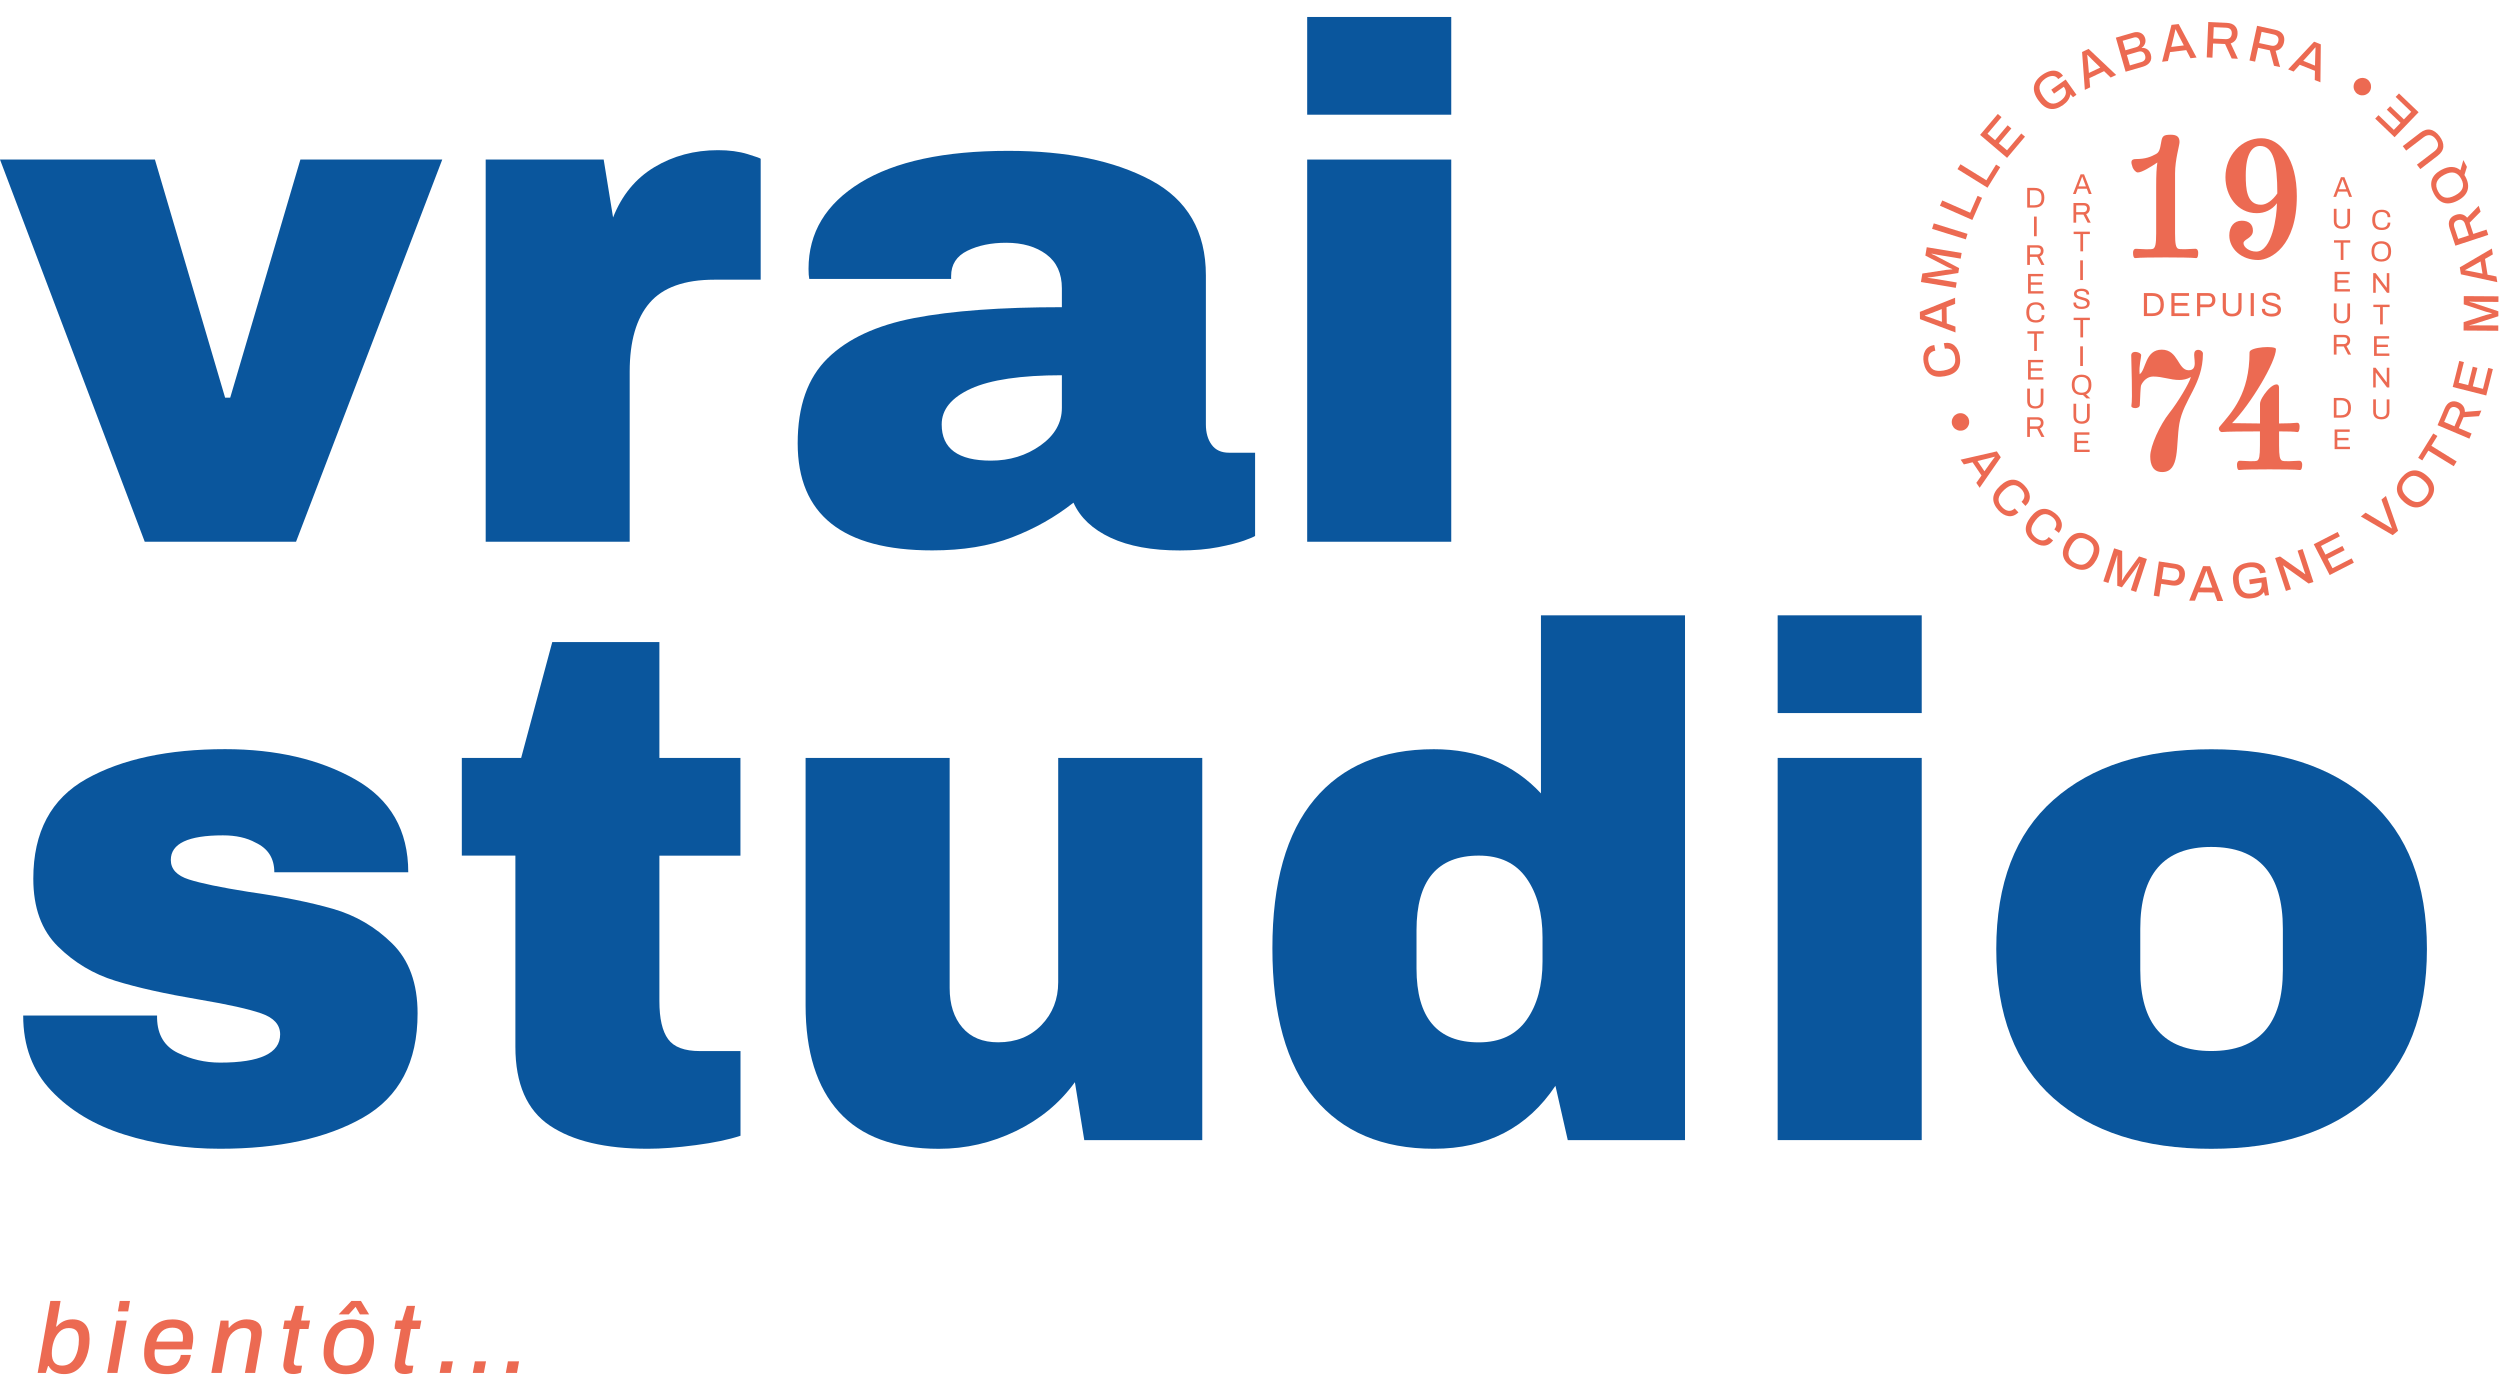 <?xml version="1.0" encoding="utf-8"?>
<!-- Generator: Adobe Illustrator 25.0.0, SVG Export Plug-In . SVG Version: 6.00 Build 0)  -->
<svg version="1.1" id="Calque_1" xmlns="http://www.w3.org/2000/svg" xmlns:xlink="http://www.w3.org/1999/xlink" x="0px" y="0px"
	 viewBox="0 0 442 246.31" style="enable-background:new 0 0 442 246.31;" xml:space="preserve">
<style type="text/css">
	.st0{fill:#0A569D;}
	.st1{fill:#EC6A52;}
</style>
<g>
	<g>
		<path class="st0" d="M25.59,95.78L0,28.21h27.39l12.41,42.1h0.9l12.41-42.1h25.08L52.34,95.78H25.59z"/>
		<path class="st0" d="M132.19,27.25c1.54,0.47,2.3,0.75,2.3,0.83v21.37h-8.19c-5.29,0-9.11,1.37-11.45,4.1
			c-2.35,2.73-3.52,6.78-3.52,12.16v30.07H85.87V28.21h20.86l1.66,10.24c1.54-3.92,3.97-6.89,7.29-8.89c3.33-2,7.08-3.01,11.26-3.01
			C128.91,26.55,130.66,26.78,132.19,27.25z"/>
		<path class="st0" d="M203.47,31.86c6.48,3.46,9.73,9.07,9.73,16.83v26.36c0,1.45,0.34,2.65,1.02,3.58
			c0.68,0.94,1.71,1.41,3.07,1.41h4.61v14.72c-0.26,0.17-0.92,0.45-1.98,0.83c-1.07,0.38-2.58,0.77-4.54,1.15
			c-1.96,0.38-4.22,0.58-6.78,0.58c-4.95,0-9.02-0.75-12.22-2.24c-3.2-1.49-5.4-3.56-6.59-6.21c-3.24,2.56-6.87,4.61-10.88,6.14
			c-4.01,1.54-8.7,2.3-14.08,2.3c-15.87,0-23.8-6.31-23.8-18.94c0-6.57,1.77-11.58,5.31-15.04c3.54-3.46,8.64-5.82,15.29-7.1
			c6.65-1.28,15.36-1.92,26.11-1.92v-3.33c0-2.64-0.92-4.65-2.75-6.01c-1.83-1.36-4.2-2.05-7.1-2.05c-2.65,0-4.93,0.47-6.85,1.41
			c-1.92,0.94-2.88,2.43-2.88,4.48v0.51h-25.08c-0.09-0.43-0.13-1.02-0.13-1.79c0-6.4,3.05-11.47,9.15-15.23
			c6.1-3.75,14.82-5.63,26.17-5.63C188.58,26.67,196.99,28.4,203.47,31.86z M171.67,68.71c-3.46,1.58-5.18,3.69-5.18,6.33
			c0,4.27,2.9,6.4,8.7,6.4c3.33,0,6.25-0.9,8.77-2.69c2.52-1.79,3.78-4.01,3.78-6.65v-5.76C180.48,66.35,175.13,67.14,171.67,68.71z
			"/>
		<path class="st0" d="M231.11,20.28V3h25.47v17.28H231.11z M231.11,95.78V28.21h25.47v67.57H231.11z"/>
		<path class="st0" d="M62.77,137.78c6.27,3.54,9.41,9.02,9.41,16.44H48.5c0-2.47-1.11-4.22-3.33-5.25
			c-1.54-0.85-3.46-1.28-5.76-1.28c-6.14,0-9.21,1.45-9.21,4.35c0,1.62,1.07,2.77,3.2,3.45c2.13,0.68,5.63,1.41,10.49,2.18
			c5.97,0.85,10.96,1.86,14.97,3.01c4.01,1.15,7.51,3.2,10.49,6.14c2.99,2.94,4.48,7.06,4.48,12.35c0,8.62-3.22,14.76-9.66,18.43
			c-6.44,3.67-14.87,5.5-25.27,5.5c-5.97,0-11.6-0.83-16.89-2.5c-5.29-1.66-9.6-4.24-12.92-7.74c-3.33-3.5-4.99-7.93-4.99-13.31
			h23.67v0.51c0.08,2.9,1.3,4.93,3.65,6.08c2.35,1.15,4.84,1.73,7.49,1.73c7.08,0,10.62-1.66,10.62-4.99c0-1.71-1.11-2.94-3.33-3.71
			c-2.22-0.77-5.84-1.58-10.88-2.43c-6.06-1.02-11.03-2.13-14.91-3.33c-3.88-1.19-7.27-3.22-10.17-6.08
			c-2.9-2.86-4.35-6.85-4.35-11.97c0-8.27,3.14-14.16,9.41-17.66c6.27-3.5,14.44-5.25,24.51-5.25
			C48.84,132.46,56.5,134.24,62.77,137.78z"/>
		<path class="st0" d="M130.91,134v17.28h-14.33V177c0,3.07,0.51,5.31,1.54,6.72c1.02,1.41,2.9,2.11,5.63,2.11h7.17v14.97
			c-2.05,0.68-4.69,1.24-7.93,1.66c-3.24,0.43-6.06,0.64-8.45,0.64c-7.51,0-13.29-1.37-17.34-4.1c-4.05-2.73-6.08-7.38-6.08-13.95
			v-33.78h-9.47V134h10.49l5.5-20.48h18.94V134H130.91z"/>
		<path class="st0" d="M191.7,201.57l-1.66-10.24c-2.65,3.67-6.12,6.55-10.43,8.64c-4.31,2.09-8.85,3.14-13.63,3.14
			c-7.85,0-13.74-2.18-17.66-6.53c-3.92-4.35-5.89-10.62-5.89-18.81V134h25.47v40.69c0,2.9,0.75,5.23,2.24,6.97
			c1.49,1.75,3.6,2.62,6.33,2.62c3.16,0,5.71-1.02,7.68-3.07c1.96-2.05,2.94-4.56,2.94-7.55V134h25.47v67.57H191.7z"/>
		<path class="st0" d="M277.18,201.57l-2.18-9.6c-4.95,7.42-12.12,11.13-21.5,11.13c-9.13,0-16.17-2.99-21.12-8.96
			c-4.95-5.97-7.42-14.8-7.42-26.49c0-11.6,2.47-20.37,7.42-26.3c4.95-5.93,11.99-8.89,21.12-8.89c7.76,0,14.08,2.6,18.94,7.81
			v-31.48h25.47v92.78H277.18z M250.44,164.46v6.78c0,8.7,3.67,13.05,11.01,13.05c3.75,0,6.57-1.32,8.45-3.97
			c1.88-2.64,2.82-6.1,2.82-10.37v-4.22c0-4.27-0.94-7.74-2.82-10.43c-1.88-2.69-4.69-4.03-8.45-4.03
			C254.1,151.28,250.44,155.67,250.44,164.46z"/>
		<path class="st0" d="M314.29,126.07v-17.28h25.47v17.28H314.29z M314.29,201.57V134h25.47v67.57H314.29z"/>
		<path class="st0" d="M418.91,141.49c6.78,6.01,10.17,14.78,10.17,26.3c0,11.52-3.39,20.28-10.17,26.3
			c-6.78,6.01-16.1,9.02-27.96,9.02c-11.86,0-21.16-2.99-27.9-8.96c-6.74-5.97-10.11-14.76-10.11-26.36
			c0-11.6,3.37-20.39,10.11-26.36c6.74-5.97,16.04-8.96,27.9-8.96C402.8,132.46,412.13,135.47,418.91,141.49z M378.4,164.2v7.29
			c0,9.56,4.18,14.33,12.54,14.33c8.45,0,12.67-4.78,12.67-14.33v-7.29c0-9.64-4.22-14.46-12.67-14.46
			C382.58,149.74,378.4,154.56,378.4,164.2z"/>
	</g>
	<g>
		<path class="st1" d="M9.69,242.58c-0.48-0.25-0.84-0.6-1.09-1.07H8.49l-0.39,1.23H6.66l2.24-12.73h1.81l-0.79,4.52h0.11
			c0.73-0.84,1.66-1.27,2.8-1.27c0.95,0,1.69,0.29,2.22,0.86c0.53,0.58,0.79,1.44,0.79,2.59c0,1.14-0.18,2.18-0.53,3.13
			c-0.35,0.95-0.87,1.71-1.54,2.26c-0.67,0.56-1.47,0.84-2.39,0.84C10.73,242.95,10.17,242.83,9.69,242.58z M13.21,240.08
			c0.49-0.9,0.74-2,0.74-3.27c0-0.7-0.14-1.21-0.43-1.53c-0.29-0.32-0.74-0.48-1.36-0.48c-0.65,0-1.19,0.22-1.65,0.67
			c-0.45,0.45-0.79,1.01-1.01,1.69c-0.22,0.68-0.34,1.38-0.34,2.11c0,1.44,0.6,2.17,1.81,2.17
			C11.97,241.44,12.72,240.99,13.21,240.08z"/>
		<path class="st1" d="M20.59,233.48h1.81l-1.64,9.26h-1.81L20.59,233.48z M21.17,230.01h1.81l-0.32,1.85h-1.81L21.17,230.01z"/>
		<path class="st1" d="M26.49,242.06c-0.67-0.59-1.01-1.5-1.01-2.72c0-1.13,0.17-2.15,0.52-3.06c0.35-0.91,0.9-1.65,1.65-2.19
			c0.75-0.55,1.7-0.82,2.83-0.82c1.21,0,2.12,0.28,2.75,0.83c0.62,0.55,0.93,1.37,0.93,2.45c0,0.46-0.05,0.9-0.14,1.32l-0.12,0.7
			h-6.51c-0.05,0.23-0.07,0.48-0.07,0.72c0,0.74,0.18,1.29,0.55,1.65c0.36,0.36,0.93,0.55,1.69,0.55c0.63,0,1.17-0.16,1.6-0.48
			c0.43-0.32,0.7-0.8,0.81-1.46h1.78c-0.18,1.12-0.64,1.96-1.4,2.54c-0.76,0.58-1.68,0.86-2.75,0.86
			C28.2,242.95,27.17,242.66,26.49,242.06z M32.28,237.2c0.05-0.2,0.07-0.42,0.07-0.67c0-1.2-0.62-1.8-1.87-1.8
			c-1.48,0-2.43,0.82-2.85,2.46H32.28z"/>
		<path class="st1" d="M39,233.48h1.41v1.25h0.12c0.35-0.43,0.8-0.79,1.35-1.06c0.55-0.27,1.11-0.41,1.68-0.41
			c1.82,0,2.73,0.76,2.73,2.27c0,0.34-0.05,0.76-0.14,1.25l-1.04,5.95h-1.81l1.02-5.83c0.06-0.38,0.09-0.68,0.09-0.92
			c0-0.42-0.11-0.72-0.34-0.91c-0.23-0.18-0.55-0.27-0.98-0.27c-0.7,0-1.34,0.25-1.91,0.75c-0.57,0.5-0.93,1.17-1.08,2.02
			l-0.92,5.16h-1.81L39,233.48z"/>
		<path class="st1" d="M50.52,242.5c-0.29-0.29-0.43-0.67-0.43-1.14c0-0.14,0.06-0.58,0.18-1.3l0.9-5.09h-1.13l0.26-1.5h1.13
			l0.81-2.59h1.46l-0.46,2.59h1.58l-0.28,1.5h-1.57l-0.99,5.53l-0.04,0.39c0,0.38,0.2,0.56,0.6,0.56h0.86l-0.21,1.23
			c-0.17,0.07-0.37,0.13-0.62,0.18c-0.25,0.05-0.47,0.07-0.67,0.07C51.28,242.93,50.81,242.79,50.52,242.5z"/>
		<path class="st1" d="M58.27,241.96c-0.7-0.66-1.05-1.57-1.06-2.72c0-0.36,0.03-0.82,0.09-1.37c0.48-3.06,2.11-4.59,4.89-4.59
			c1.21,0,2.17,0.33,2.87,0.99c0.7,0.66,1.06,1.56,1.07,2.69c0,0.34-0.04,0.81-0.12,1.41c-0.46,3.06-2.09,4.59-4.89,4.59
			C59.91,242.95,58.97,242.62,58.27,241.96z M63.26,240.64c0.49-0.53,0.82-1.39,0.99-2.58c0.06-0.49,0.09-0.9,0.09-1.21
			c-0.02-0.67-0.22-1.18-0.6-1.54c-0.38-0.36-0.92-0.54-1.64-0.54c-0.88,0-1.56,0.27-2.05,0.82c-0.49,0.55-0.81,1.41-0.98,2.58
			c-0.06,0.36-0.09,0.77-0.09,1.21c0.02,0.66,0.22,1.17,0.59,1.52c0.37,0.36,0.9,0.54,1.59,0.54
			C62.07,241.44,62.77,241.17,63.26,240.64z M62.13,230.01h1.69l1.44,2.38h-1.62l-0.77-1.34l-1.21,1.34h-1.79L62.13,230.01z"/>
		<path class="st1" d="M70.2,242.5c-0.29-0.29-0.43-0.67-0.43-1.14c0-0.14,0.06-0.58,0.18-1.3l0.9-5.09h-1.13l0.26-1.5h1.13
			l0.81-2.59h1.46l-0.46,2.59h1.58l-0.28,1.5h-1.57l-0.99,5.53l-0.04,0.39c0,0.38,0.2,0.56,0.6,0.56h0.86l-0.21,1.23
			c-0.17,0.07-0.37,0.13-0.62,0.18c-0.25,0.05-0.47,0.07-0.67,0.07C70.96,242.93,70.49,242.79,70.2,242.5z"/>
		<path class="st1" d="M78.1,240.68h1.97l-0.39,2.06h-1.95L78.1,240.68z M83.96,240.68h1.97l-0.39,2.06h-1.95L83.96,240.68z
			 M89.8,240.68h1.97l-0.37,2.06h-1.97L89.8,240.68z"/>
	</g>
	<g>
		<g>
			<path class="st1" d="M348.15,74.77c-0.03,0.27-0.13,0.52-0.29,0.75c-0.16,0.22-0.37,0.39-0.62,0.5
				c-0.25,0.11-0.52,0.15-0.79,0.12c-0.27-0.03-0.52-0.13-0.75-0.29c-0.23-0.16-0.39-0.37-0.5-0.62c-0.11-0.25-0.15-0.52-0.12-0.79
				c0.03-0.28,0.13-0.53,0.29-0.75c0.16-0.23,0.37-0.39,0.62-0.51c0.25-0.11,0.52-0.15,0.79-0.12c0.28,0.03,0.53,0.13,0.75,0.3
				c0.22,0.16,0.39,0.37,0.5,0.62C348.14,74.23,348.18,74.49,348.15,74.77z"/>
			<path class="st1" d="M346.1,65.33c-0.43,0.6-1.19,1-2.26,1.19c-1.07,0.19-1.91,0.08-2.53-0.34c-0.62-0.41-1.02-1.11-1.2-2.09
				c-0.14-0.8-0.06-1.49,0.25-2.05c0.31-0.57,0.85-0.92,1.62-1.05l0.18,1.01c-0.49,0.09-0.83,0.3-1.04,0.65
				c-0.21,0.35-0.26,0.77-0.17,1.28c0.12,0.68,0.39,1.14,0.82,1.4c0.43,0.25,1.04,0.31,1.83,0.18l0.1-0.02
				c0.8-0.14,1.35-0.41,1.66-0.8c0.31-0.39,0.4-0.92,0.28-1.6c-0.09-0.53-0.3-0.92-0.6-1.18c-0.31-0.26-0.71-0.34-1.19-0.26
				l-0.18-0.98c0.77-0.14,1.4,0,1.88,0.42c0.48,0.42,0.79,1.03,0.94,1.84C346.66,63.94,346.53,64.73,346.1,65.33z"/>
			<path class="st1" d="M339.45,56.42l-0.02-1.28l6.23-2.5l0.01,1.08l-1.52,0.59l0.04,2.88l1.53,0.55l0.01,1.04L339.45,56.42z
				 M343.3,54.65l-1.83,0.71l-1.16,0.42l0,0.05l0.24,0.08c0.32,0.1,0.62,0.2,0.92,0.31l1.86,0.67L343.3,54.65z"/>
			<path class="st1" d="M339.62,49.86l0.25-1.5l4.18-0.64c0.26-0.04,0.63-0.07,1.12-0.1l0.01-0.04c-0.49-0.19-0.83-0.34-1.03-0.45
				l-3.75-1.94l0.25-1.48l6.17,1.02l-0.17,1l-4.03-0.67l-1.1-0.22l-0.01,0.06c0.26,0.1,0.46,0.19,0.61,0.27l4.25,2.23l-0.14,0.87
				L341.48,49c-0.09,0.01-0.25,0.03-0.48,0.05l-0.19,0.02l-0.01,0.04l1.11,0.16l4.03,0.67l-0.16,0.95L339.62,49.86z"/>
			<path class="st1" d="M341.59,40.46l0.3-0.97l5.97,1.86l-0.3,0.97L341.59,40.46z"/>
			<path class="st1" d="M342.98,36.37l0.41-0.93l4.93,2.17l1.31-2.98l0.8,0.35l-1.72,3.91L342.98,36.37z"/>
			<path class="st1" d="M346.08,29.9l0.53-0.86l4.58,2.83l1.71-2.77l0.74,0.46l-2.25,3.63L346.08,29.9z"/>
			<path class="st1" d="M350.08,23.85l3.13-3.7l0.66,0.56l-2.48,2.93l1.34,1.14l2.22-2.63l0.66,0.56l-2.22,2.63l1.45,1.23l2.52-2.97
				l0.66,0.56l-3.17,3.75L350.08,23.85z"/>
			<path class="st1" d="M362.41,19.24c-0.74-0.14-1.42-0.65-2.05-1.54c-0.63-0.88-0.87-1.7-0.74-2.45c0.13-0.75,0.62-1.43,1.46-2.02
				c0.46-0.32,0.91-0.54,1.36-0.66c0.45-0.11,0.88-0.11,1.28,0.03c0.4,0.13,0.74,0.4,1.02,0.79l-0.84,0.59
				c-0.26-0.37-0.59-0.55-1.01-0.55c-0.41,0-0.85,0.16-1.3,0.48c-0.59,0.42-0.92,0.88-1,1.39c-0.07,0.51,0.13,1.09,0.59,1.76
				l0.06,0.08c0.47,0.67,0.95,1.05,1.44,1.15c0.49,0.1,1.02-0.04,1.58-0.44c0.52-0.37,0.84-0.76,0.95-1.18
				c0.11-0.42,0.01-0.85-0.3-1.29l-0.03-0.04l-1.73,1.22l-0.49-0.7l2.55-1.8l1.91,2.7l-0.61,0.43l-0.47-0.52
				c-0.1,0.73-0.53,1.36-1.29,1.9C363.92,19.15,363.14,19.38,362.41,19.24z"/>
			<path class="st1" d="M368.11,9.19l1.15-0.55l4.88,4.61l-0.97,0.46l-1.17-1.13l-2.6,1.24l0.14,1.62l-0.94,0.45L368.11,9.19z
				 M371.33,11.94l-1.4-1.36l-0.87-0.88l-0.04,0.02l0.03,0.25c0.04,0.33,0.08,0.65,0.1,0.96l0.17,1.97L371.33,11.94z"/>
			<path class="st1" d="M374.08,6.66l3.07-0.89c0.33-0.1,0.64-0.12,0.92-0.07c0.29,0.05,0.54,0.17,0.75,0.35
				c0.21,0.18,0.35,0.42,0.44,0.71c0.1,0.33,0.09,0.65-0.03,0.95c-0.11,0.3-0.3,0.54-0.58,0.72l0.01,0.04
				c0.37-0.03,0.7,0.06,0.99,0.26c0.29,0.2,0.49,0.5,0.61,0.9c0.15,0.54,0.1,0.99-0.16,1.36c-0.26,0.37-0.67,0.64-1.22,0.8
				l-3.07,0.89L374.08,6.66z M377.66,8.35c0.28-0.08,0.47-0.22,0.59-0.42c0.12-0.2,0.15-0.43,0.07-0.68
				c-0.08-0.28-0.22-0.47-0.41-0.57c-0.19-0.1-0.42-0.11-0.68-0.03l-1.94,0.56l0.49,1.68L377.66,8.35z M378.58,10.97
				c0.29-0.08,0.5-0.22,0.62-0.42c0.12-0.19,0.14-0.45,0.05-0.75c-0.09-0.3-0.24-0.51-0.45-0.62c-0.21-0.11-0.49-0.12-0.81-0.02
				l-1.95,0.57l0.53,1.83L378.58,10.97z"/>
			<path class="st1" d="M383.92,4.4l1.27-0.15l3.16,5.92l-1.07,0.13l-0.75-1.44l-2.86,0.35l-0.38,1.58l-1.03,0.13L383.92,4.4z
				 M386.1,8.03l-0.9-1.74l-0.55-1.11l-0.04,0.01l-0.05,0.25c-0.07,0.33-0.13,0.64-0.21,0.94l-0.47,1.92L386.1,8.03z"/>
			<path class="st1" d="M390.42,3.89l3.27,0.15c0.65,0.03,1.14,0.22,1.46,0.56c0.33,0.34,0.48,0.8,0.45,1.36
				c-0.02,0.43-0.13,0.79-0.34,1.09c-0.21,0.29-0.5,0.5-0.87,0.63l1.27,2.71l-1.1-0.05l-1.17-2.56l-2.12-0.09l-0.11,2.51l-1.01-0.05
				L390.42,3.89z M393.5,6.92c0.32,0.01,0.58-0.07,0.77-0.24c0.19-0.18,0.3-0.43,0.31-0.76c0.01-0.31-0.06-0.55-0.23-0.73
				c-0.17-0.18-0.42-0.27-0.76-0.29l-2.2-0.1l-0.09,2.02L393.5,6.92z"/>
			<path class="st1" d="M399.05,4.56l3.2,0.7c0.64,0.14,1.08,0.4,1.35,0.8c0.26,0.39,0.33,0.87,0.21,1.42
				c-0.09,0.42-0.26,0.76-0.52,1.02c-0.25,0.26-0.57,0.41-0.96,0.47l0.79,2.89l-1.08-0.23l-0.73-2.73l-2.08-0.45l-0.53,2.45
				l-0.99-0.21L399.05,4.56z M401.57,8.07c0.31,0.07,0.58,0.03,0.8-0.11c0.22-0.14,0.37-0.37,0.44-0.69
				c0.07-0.3,0.03-0.56-0.11-0.76c-0.14-0.2-0.37-0.34-0.7-0.41l-2.15-0.47l-0.43,1.98L401.57,8.07z"/>
			<path class="st1" d="M409.13,7.37l1.19,0.47l-0.07,6.71l-1-0.4l0.03-1.63l-2.68-1.07l-1.09,1.2l-0.97-0.39L409.13,7.37z
				 M409.29,11.6l0.05-1.96l0.05-1.24l-0.04-0.02l-0.17,0.19c-0.21,0.26-0.43,0.5-0.64,0.73l-1.33,1.46L409.29,11.6z"/>
			<path class="st1" d="M416.27,15.99c-0.12-0.25-0.17-0.51-0.15-0.79c0.02-0.28,0.11-0.53,0.26-0.75c0.15-0.23,0.36-0.4,0.6-0.52
				c0.25-0.12,0.51-0.17,0.79-0.16c0.28,0.02,0.53,0.1,0.76,0.26c0.23,0.15,0.4,0.36,0.52,0.61c0.12,0.25,0.17,0.52,0.15,0.79
				c-0.02,0.28-0.1,0.53-0.26,0.76c-0.15,0.23-0.36,0.4-0.61,0.52c-0.25,0.12-0.52,0.17-0.79,0.15c-0.28-0.02-0.53-0.11-0.75-0.26
				C416.56,16.44,416.39,16.24,416.27,15.99z"/>
		</g>
	</g>
	<g>
		<g>
			<path class="st1" d="M353.04,79.8l0.7,1.04l-3.74,5.4l-0.59-0.87l0.92-1.3l-1.58-2.34l-1.54,0.38l-0.57-0.84L353.04,79.8z
				 M350.85,83.32l1.11-1.56l0.72-0.97l-0.03-0.04l-0.24,0.06c-0.31,0.09-0.62,0.17-0.91,0.24l-1.88,0.46L350.85,83.32z"/>
			<path class="st1" d="M352.41,88.06c0.04-0.73,0.45-1.45,1.23-2.18c0.77-0.72,1.53-1.08,2.26-1.07c0.73,0.01,1.43,0.37,2.09,1.09
				c0.54,0.58,0.84,1.19,0.88,1.82c0.04,0.63-0.21,1.21-0.77,1.73l-0.69-0.74c0.35-0.33,0.52-0.69,0.51-1.08
				c-0.01-0.39-0.19-0.78-0.54-1.15c-0.46-0.49-0.93-0.73-1.42-0.71c-0.49,0.02-1.02,0.29-1.6,0.82l-0.07,0.07
				c-0.58,0.54-0.89,1.05-0.94,1.54c-0.05,0.48,0.16,0.97,0.62,1.46c0.36,0.38,0.73,0.6,1.12,0.65c0.39,0.05,0.76-0.09,1.11-0.42
				l0.66,0.71c-0.56,0.52-1.15,0.74-1.77,0.65c-0.62-0.09-1.2-0.43-1.75-1.02C352.69,89.51,352.37,88.78,352.41,88.06z"/>
			<path class="st1" d="M358.17,93.76c-0.08-0.72,0.21-1.51,0.86-2.35c0.65-0.84,1.34-1.31,2.06-1.42c0.72-0.11,1.47,0.14,2.24,0.74
				c0.63,0.49,1.02,1.04,1.16,1.66c0.14,0.62-0.02,1.22-0.48,1.83l-0.8-0.62c0.29-0.38,0.41-0.76,0.33-1.15
				c-0.08-0.39-0.31-0.74-0.71-1.05c-0.53-0.41-1.04-0.57-1.51-0.48c-0.48,0.09-0.96,0.45-1.44,1.07l-0.06,0.08
				c-0.49,0.63-0.71,1.18-0.68,1.67c0.03,0.49,0.31,0.94,0.84,1.35c0.41,0.32,0.82,0.47,1.21,0.46c0.39-0.02,0.74-0.21,1.03-0.6
				l0.77,0.6c-0.47,0.61-1.02,0.91-1.64,0.92c-0.63,0.01-1.25-0.23-1.89-0.72C358.67,95.15,358.25,94.48,358.17,93.76z"/>
			<path class="st1" d="M364.82,98.49c-0.22-0.72-0.08-1.54,0.41-2.47c0.49-0.92,1.1-1.49,1.83-1.71c0.72-0.22,1.52-0.09,2.38,0.37
				c0.87,0.46,1.41,1.06,1.63,1.78c0.22,0.72,0.08,1.55-0.41,2.47c-0.5,0.92-1.1,1.49-1.83,1.71c-0.72,0.22-1.52,0.09-2.38-0.37
				C365.59,99.81,365.05,99.22,364.82,98.49z M369.73,98.51l0.05-0.09c0.71-1.35,0.47-2.34-0.74-2.99c-1.2-0.64-2.17-0.3-2.89,1.04
				l-0.05,0.09c-0.71,1.33-0.47,2.32,0.74,2.97C368.06,100.18,369.02,99.84,369.73,98.51z"/>
			<path class="st1" d="M373.78,96.94l1.42,0.46l0.01,4.13c0,0.26-0.02,0.62-0.07,1.1l0.03,0.01c0.26-0.44,0.45-0.75,0.58-0.93
				l2.43-3.34l1.39,0.46l-1.9,5.83l-0.94-0.31l1.24-3.8l0.37-1.03l-0.06-0.02c-0.14,0.24-0.26,0.42-0.35,0.55l-2.78,3.79l-0.82-0.27
				l0-4.7c0-0.09,0.01-0.25,0.02-0.47l0.01-0.18l-0.04-0.01l-0.32,1.05l-1.24,3.81l-0.89-0.29L373.78,96.94z"/>
			<path class="st1" d="M381.69,99.26l2.93,0.44c0.63,0.09,1.08,0.33,1.36,0.72c0.28,0.39,0.38,0.87,0.29,1.46
				c-0.09,0.58-0.33,1.02-0.72,1.32c-0.4,0.3-0.9,0.4-1.52,0.31l-1.93-0.29l-0.34,2.25l-0.98-0.15L381.69,99.26z M384.11,102.65
				c0.31,0.05,0.57-0.01,0.78-0.18c0.21-0.16,0.34-0.41,0.39-0.75c0.05-0.33,0-0.61-0.14-0.81c-0.14-0.21-0.38-0.34-0.71-0.39
				l-1.89-0.28l-0.32,2.13L384.11,102.65z"/>
			<path class="st1" d="M389.5,100.09l1.25,0.02l2.3,6.15l-1.05-0.01l-0.54-1.5l-2.82-0.03l-0.57,1.48l-1.02-0.01L389.5,100.09z
				 M391.14,103.89l-0.65-1.8l-0.39-1.15l-0.04,0l-0.08,0.23c-0.11,0.31-0.21,0.61-0.32,0.89l-0.7,1.81L391.14,103.89z"/>
			<path class="st1" d="M395.97,105.32c-0.58-0.44-0.96-1.19-1.12-2.24c-0.16-1.05-0.02-1.87,0.43-2.47
				c0.44-0.6,1.17-0.98,2.17-1.13c0.54-0.08,1.04-0.07,1.48,0.02c0.45,0.1,0.81,0.29,1.1,0.58c0.29,0.29,0.47,0.67,0.54,1.14
				l-1,0.15c-0.07-0.44-0.28-0.74-0.64-0.92c-0.36-0.18-0.81-0.23-1.35-0.15c-0.7,0.11-1.19,0.37-1.48,0.78
				c-0.29,0.41-0.37,1.01-0.25,1.79l0.01,0.1c0.12,0.79,0.37,1.34,0.75,1.64c0.38,0.31,0.91,0.41,1.58,0.31
				c0.62-0.09,1.07-0.3,1.35-0.62c0.28-0.32,0.38-0.74,0.3-1.26l-0.01-0.05l-2.05,0.31l-0.13-0.83l3.02-0.46l0.49,3.2l-0.72,0.11
				l-0.18-0.66c-0.4,0.59-1.06,0.96-1.97,1.09C397.33,105.91,396.55,105.76,395.97,105.32z"/>
			<path class="st1" d="M402.24,98.66l0.87-0.28l4.06,2.86c0.09,0.06,0.21,0.16,0.37,0.28l0.04-0.03l-0.15-0.42l-1.22-3.71
				l0.89-0.29l1.91,5.82l-0.85,0.28l-4.08-2.9c-0.06-0.04-0.13-0.09-0.21-0.16c-0.08-0.06-0.13-0.11-0.17-0.13l-0.04,0.02l0.15,0.43
				l1.23,3.76l-0.89,0.29L402.24,98.66z"/>
			<path class="st1" d="M409.07,96.22l4.23-2.17l0.39,0.76l-3.34,1.72l0.79,1.53l3-1.54l0.39,0.75l-3,1.54l0.85,1.65l3.39-1.74
				l0.39,0.76l-4.28,2.19L409.07,96.22z"/>
			<path class="st1" d="M417.4,91.32l0.83-0.68l3.75,2.24l0.26,0.16l0.61,0.38l0.04-0.03l-0.21-0.56c-0.04-0.08-0.06-0.15-0.09-0.22
				c-0.02-0.07-0.05-0.13-0.07-0.18l-1.48-4.1l0.79-0.65l2.15,6.16l-0.95,0.78L417.4,91.32z"/>
			<path class="st1" d="M427.37,89.71c-0.75,0.06-1.53-0.26-2.32-0.94c-0.79-0.68-1.22-1.4-1.27-2.16c-0.05-0.75,0.24-1.5,0.88-2.24
				c0.64-0.74,1.34-1.15,2.09-1.2c0.75-0.06,1.53,0.25,2.32,0.94c0.79,0.68,1.22,1.4,1.27,2.16c0.05,0.75-0.24,1.5-0.88,2.25
				C428.82,89.25,428.12,89.65,427.37,89.71z M428.45,84.92l-0.08-0.07c-1.16-0.99-2.18-0.97-3.08,0.07
				c-0.89,1.03-0.76,2.05,0.39,3.05l0.08,0.07c1.15,0.99,2.17,0.96,3.06-0.08C429.72,86.92,429.59,85.9,428.45,84.92z"/>
			<path class="st1" d="M429.33,79.67l-1.07,1.73l-0.73-0.45l2.67-4.31l0.73,0.45l-1.07,1.73l4.48,2.77l-0.52,0.84L429.33,79.67z"/>
			<path class="st1" d="M430.96,75.17l1.26-2.95c0.25-0.59,0.59-0.97,1.01-1.15c0.43-0.18,0.89-0.16,1.4,0.05
				c0.39,0.17,0.68,0.4,0.88,0.69c0.2,0.29,0.29,0.63,0.28,1.01l2.92-0.23l-0.42,0.99l-2.75,0.19l-0.82,1.92l2.26,0.96l-0.39,0.91
				L430.96,75.17z M434.8,73.39c0.12-0.29,0.14-0.56,0.04-0.79c-0.1-0.24-0.29-0.42-0.59-0.55c-0.28-0.12-0.53-0.13-0.75-0.04
				c-0.22,0.09-0.4,0.29-0.53,0.6l-0.84,1.98l1.82,0.78L434.8,73.39z"/>
			<path class="st1" d="M433.64,68.42l1.16-4.61l0.82,0.21l-0.92,3.65l1.67,0.42l0.82-3.26l0.82,0.21l-0.82,3.26l1.8,0.45l0.93-3.7
				l0.82,0.21l-1.17,4.66L433.64,68.42z"/>
			<path class="st1" d="M435.56,58.44l0.01-1.49l3.94-1.26c0.25-0.08,0.6-0.17,1.06-0.27v-0.04c-0.5-0.11-0.85-0.2-1.06-0.27
				l-3.92-1.3l0.01-1.46l6.13,0.04l-0.01,0.99l-4-0.02l-1.1-0.04v0.06c0.27,0.06,0.48,0.12,0.63,0.16l4.46,1.5l0,0.87l-4.47,1.43
				c-0.09,0.03-0.24,0.07-0.46,0.12l-0.18,0.04v0.04l1.1-0.02l4,0.02l-0.01,0.94L435.56,58.44z"/>
			<path class="st1" d="M435.09,48.5l-0.2-1.23l5.67-3.33l0.17,1.04l-1.38,0.8l0.45,2.79l1.56,0.31l0.16,1.01L435.09,48.5z
				 M438.56,46.22l-1.67,0.95l-1.06,0.58l0.01,0.04l0.24,0.04c0.32,0.05,0.63,0.1,0.93,0.17l1.9,0.38L438.56,46.22z"/>
			<path class="st1" d="M434.11,43.44l-1.01-3.04c-0.2-0.6-0.2-1.12,0-1.53c0.2-0.42,0.56-0.71,1.09-0.89
				c0.4-0.13,0.77-0.16,1.12-0.07c0.34,0.09,0.63,0.28,0.88,0.58l2.04-2.11l0.34,1.03l-1.94,1.97l0.65,1.98l2.33-0.77l0.31,0.94
				L434.11,43.44z M435.81,39.57c-0.1-0.3-0.26-0.51-0.49-0.62c-0.23-0.12-0.5-0.12-0.8-0.02c-0.29,0.1-0.48,0.25-0.59,0.47
				c-0.1,0.22-0.1,0.48,0,0.8l0.68,2.04l1.88-0.62L435.81,39.57z"/>
			<path class="st1" d="M435.71,30.94c0.08,0.13,0.15,0.24,0.19,0.32c0.46,0.86,0.58,1.66,0.36,2.38c-0.22,0.72-0.79,1.33-1.72,1.82
				c-0.93,0.49-1.75,0.62-2.47,0.4c-0.72-0.23-1.31-0.77-1.77-1.63c-0.46-0.87-0.58-1.66-0.36-2.39c0.22-0.72,0.79-1.33,1.72-1.82
				c0.66-0.35,1.28-0.52,1.84-0.5c0.57,0.02,1.07,0.21,1.5,0.58l0.52-1.8l0.63,1.2L435.71,30.94z M432.19,30.88l-0.09,0.05
				c-1.34,0.72-1.7,1.68-1.06,2.89c0.64,1.21,1.63,1.45,2.98,0.75l0.09-0.05c1.34-0.71,1.69-1.67,1.04-2.88
				C434.51,30.43,433.52,30.18,432.19,30.88z"/>
			<path class="st1" d="M431.98,25.94c-0.04,0.59-0.38,1.13-1.01,1.61l-3.06,2.35l-0.6-0.79l3.08-2.35c0.39-0.3,0.61-0.64,0.65-1.01
				c0.04-0.37-0.09-0.75-0.39-1.15c-0.3-0.4-0.64-0.63-1.01-0.69c-0.37-0.06-0.75,0.06-1.15,0.36l-3.08,2.36l-0.6-0.79l3.06-2.35
				c0.63-0.48,1.24-0.67,1.82-0.56c0.58,0.11,1.12,0.5,1.62,1.15C431.8,24.73,432.02,25.35,431.98,25.94z"/>
			<path class="st1" d="M423.36,24.26l-3.43-3.29l0.59-0.61l2.71,2.6l1.19-1.24l-2.43-2.33l0.59-0.61l2.43,2.33l1.29-1.34
				l-2.75-2.64l0.59-0.61l3.47,3.32L423.36,24.26z"/>
		</g>
	</g>
	<g>
		<g>
			<path class="st1" d="M388.25,45.63c-0.79-0.09-3.03-0.12-5.37-0.12c-2.3,0-4.61,0.03-5.34,0.12c-0.3,0.03-0.42-0.36-0.42-0.94
				c0-0.39,0.15-0.7,0.52-0.7c0.88,0.03,2.85,0.21,3.12-0.06c0.27-0.27,0.45-0.64,0.45-2.67c0-0.3,0-4.79,0-8.16
				c0-2.33,0.06-3.37,0.21-4.37c-1.18,0.79-2.73,1.76-3.46,1.76c-0.39,0-0.79-0.58-0.91-0.88c-0.33-0.94-0.39-1.49,0.58-1.49
				c1.67,0,2.67-0.39,3.58-0.91c0.48-0.27,0.67-0.7,0.88-2.03c0.18-1.12,0.39-1.36,1.7-1.36c1.06,0,1.55,0.36,1.55,1.3
				c0,0.58-0.79,3.09-0.79,5.52c0,0,0,10.07,0,10.61c0,2.03,0.18,2.4,0.45,2.67c0.27,0.27,2.24,0.09,3.12,0.06
				c0.36,0,0.52,0.3,0.52,0.7C388.65,45.27,388.53,45.66,388.25,45.63z"/>
			<path class="st1" d="M399.26,45.97c-3,0-5.12-2-5.12-4.34c0-1.52,0.79-2.61,2.21-2.61c1.18,0,1.97,0.58,1.97,1.76
				c0,1.36-1.67,1.49-1.67,2.21c0,0.7,1,1.49,2.24,1.49c2.82,0,3.67-6.25,3.67-8.55c-0.88,1.21-2.21,1.76-3.55,1.76
				c-3.46,0-5.55-3.06-5.55-6.37c0-3.82,2.82-6.88,6.37-6.88c3.33,0,6.25,3.67,6.25,10.25C406.08,43.6,401.42,45.97,399.26,45.97z
				 M399.57,25.81c-1.33,0-2.52,1.27-2.52,5.21c0,2.33,0.15,5.18,2.7,5.18c0.97,0,2.03-0.76,2.88-2
				C402.63,28.78,401.93,25.81,399.57,25.81z"/>
			<path class="st1" d="M385.31,74.91c-0.64,3.82,0.15,8.55-3.03,8.55c-1.58,0-2.12-1.21-2.12-2.79c0-1.82,1.73-5.58,3.37-7.64
				c1.52-1.91,3.55-5.31,3.82-6.37c-0.7,0.39-1.39,0.52-2.06,0.52c-1.58,0-2.94-0.61-4.61-0.61c-1.06,0-1.79,0.82-2.12,1.52
				c-0.12,0.21-0.18,2.27-0.24,3.52c-0.03,0.76-1.64,0.67-1.49,0.09c0.24-1.03-0.03-7.76-0.03-8.85c0-1.06,1.76-0.58,1.76-0.06
				c0,0.52-0.42,1.88-0.27,3.37c1.15-0.76,0.94-4.34,3.91-4.34c2.94,0,2.82,3.64,4.76,3.64c1.73,0,0.79-2.27,1-3.09
				c0.21-0.88,1.52-0.52,1.52,0.15C389.46,67.97,386.04,70.63,385.31,74.91z"/>
			<path class="st1" d="M406.6,83.1c-0.76-0.09-3-0.12-5.34-0.12c-2.3,0-4.61,0.03-5.37,0.12c-0.27,0.03-0.39-0.36-0.39-0.94
				c0-0.39,0.15-0.7,0.52-0.7c0.85,0.03,2.85,0.21,3.12-0.06c0.27-0.27,0.42-0.64,0.42-2.67v-2.46c-2.58,0-6.12,0.03-6.73,0.12
				c-0.27,0.03-0.79-0.52-0.39-0.97c2.15-2.55,5.28-5.76,5.28-13.13c0-0.97,4.67-1.21,4.67-0.58c0,2.27-4.46,9.76-7.76,13.1
				c1.3,0.03,3.34,0.03,4.94,0.06v-3.46c0-0.61,0.61-1.55,1.21-2.27c0.94-1.15,2.15-1.67,2.15-0.58v6.31c1.49,0,2.61-0.06,3.15-0.12
				c0.39-0.03,0.49,0.3,0.49,0.67c0,0.58-0.15,1.03-0.42,0.97c-0.55-0.09-1.7-0.12-3.21-0.12v2.46c0,2.03,0.15,2.39,0.45,2.67
				c0.3,0.27,2.24,0.09,3.09,0.06c0.39,0,0.55,0.3,0.55,0.7C407.02,82.73,406.9,83.13,406.6,83.1z"/>
		</g>
	</g>
	<g>
		<g>
			<path class="st1" d="M379.04,51.82h1.5c0.65,0,1.15,0.17,1.5,0.5c0.35,0.33,0.53,0.84,0.53,1.53c0,0.69-0.18,1.2-0.53,1.53
				c-0.35,0.33-0.85,0.5-1.5,0.5h-1.5V51.82z M380.54,55.39c0.47,0,0.83-0.12,1.07-0.35c0.25-0.24,0.37-0.63,0.38-1.17v-0.01
				c0-0.55-0.12-0.94-0.37-1.18c-0.25-0.24-0.61-0.36-1.08-0.36h-0.94v3.08H380.54z"/>
			<path class="st1" d="M383.9,51.82h3.12v0.49h-2.56v1.25h2.3v0.49h-2.3v1.34h2.6v0.49h-3.16V51.82z"/>
			<path class="st1" d="M388.44,51.82h1.98c0.41,0,0.72,0.11,0.93,0.34c0.22,0.23,0.33,0.52,0.33,0.9c0,0.38-0.11,0.69-0.34,0.92
				c-0.23,0.23-0.53,0.35-0.92,0.35H389v1.56h-0.56V51.82z M390.39,53.83c0.22,0,0.4-0.07,0.53-0.21c0.13-0.14,0.2-0.33,0.2-0.56
				c0-0.24-0.06-0.43-0.18-0.56c-0.12-0.13-0.3-0.2-0.54-0.2H389v1.52H390.39z"/>
			<path class="st1" d="M393.41,55.56c-0.29-0.26-0.43-0.65-0.43-1.18v-2.56h0.56v2.59c0,0.35,0.1,0.61,0.29,0.79
				c0.19,0.18,0.46,0.27,0.81,0.27c0.35,0,0.63-0.09,0.82-0.27c0.19-0.18,0.29-0.44,0.29-0.79v-2.59h0.56v2.56
				c0,0.53-0.14,0.93-0.43,1.18c-0.29,0.26-0.7,0.38-1.24,0.38C394.11,55.95,393.7,55.82,393.41,55.56z"/>
			<path class="st1" d="M397.92,51.82h0.56v4.06h-0.56V51.82z"/>
			<path class="st1" d="M400.37,55.65c-0.31-0.2-0.47-0.5-0.47-0.92l0.01-0.12h0.56c-0.01,0.06-0.01,0.1-0.01,0.12
				c0,0.24,0.1,0.42,0.3,0.55c0.2,0.12,0.46,0.19,0.8,0.19c0.37,0,0.65-0.06,0.85-0.17c0.2-0.12,0.3-0.28,0.3-0.5
				c0-0.15-0.05-0.27-0.15-0.36c-0.1-0.1-0.23-0.17-0.39-0.23c-0.16-0.06-0.37-0.12-0.63-0.18c-0.33-0.08-0.59-0.16-0.79-0.24
				c-0.2-0.08-0.37-0.19-0.51-0.34c-0.14-0.15-0.21-0.35-0.21-0.6c0-0.35,0.15-0.63,0.44-0.81c0.3-0.19,0.67-0.28,1.14-0.28
				c0.46,0,0.84,0.09,1.12,0.28c0.29,0.19,0.43,0.47,0.43,0.86v0.07h-0.55v-0.09c0-0.2-0.09-0.36-0.28-0.47
				c-0.18-0.11-0.42-0.17-0.71-0.17c-0.31,0-0.56,0.05-0.75,0.14c-0.19,0.09-0.28,0.24-0.28,0.43c0,0.14,0.05,0.25,0.15,0.34
				c0.1,0.09,0.23,0.16,0.37,0.21c0.15,0.05,0.35,0.11,0.62,0.18c0.33,0.08,0.59,0.16,0.8,0.24c0.21,0.08,0.38,0.19,0.53,0.35
				c0.14,0.15,0.22,0.35,0.22,0.59c0,0.43-0.15,0.75-0.45,0.95c-0.3,0.2-0.71,0.3-1.23,0.3C401.09,55.95,400.69,55.85,400.37,55.65z
				"/>
		</g>
	</g>
	<g>
		<g>
			<path class="st1" d="M358.41,33.22h1.29c0.56,0,0.99,0.14,1.29,0.43c0.3,0.29,0.45,0.72,0.45,1.31c0,0.59-0.15,1.02-0.45,1.31
				c-0.3,0.29-0.73,0.43-1.29,0.43h-1.29V33.22z M359.7,36.28c0.4,0,0.71-0.1,0.92-0.3c0.21-0.2,0.32-0.54,0.32-1v-0.01
				c0-0.47-0.11-0.81-0.32-1.01c-0.21-0.2-0.52-0.31-0.92-0.31h-0.81v2.64H359.7z"/>
			<path class="st1" d="M359.61,38.29h0.48v3.48h-0.48V38.29z"/>
			<path class="st1" d="M358.41,43.36h1.81c0.35,0,0.62,0.09,0.8,0.27c0.19,0.18,0.28,0.42,0.28,0.72c0,0.24-0.06,0.44-0.17,0.61
				c-0.11,0.17-0.27,0.3-0.47,0.37l0.8,1.51h-0.54l-0.75-1.43h-1.28v1.43h-0.48V43.36z M360.2,44.98c0.19,0,0.34-0.06,0.45-0.17
				c0.11-0.11,0.17-0.27,0.17-0.46c0-0.18-0.05-0.32-0.16-0.42c-0.1-0.1-0.26-0.15-0.46-0.15h-1.3v1.2H360.2z"/>
			<path class="st1" d="M358.55,48.43h2.68v0.42h-2.19v1.07h1.97v0.42h-1.97v1.14h2.23v0.42h-2.71V48.43z"/>
			<path class="st1" d="M358.68,56.59c-0.28-0.3-0.43-0.75-0.43-1.35c0-0.6,0.14-1.05,0.43-1.35c0.28-0.3,0.71-0.45,1.27-0.45
				c0.45,0,0.82,0.11,1.09,0.34c0.27,0.22,0.41,0.55,0.41,0.98h-0.49c0-0.3-0.09-0.52-0.27-0.68c-0.18-0.15-0.42-0.23-0.74-0.23
				c-0.41,0-0.71,0.11-0.9,0.32c-0.19,0.22-0.29,0.57-0.29,1.05v0.01c0,0.49,0.1,0.84,0.29,1.06c0.19,0.22,0.5,0.33,0.91,0.33
				c0.32,0,0.57-0.08,0.75-0.23c0.18-0.15,0.27-0.38,0.27-0.67h0.47c0,0.43-0.14,0.76-0.41,0.98c-0.27,0.22-0.63,0.33-1.09,0.33
				C359.38,57.03,358.96,56.88,358.68,56.59z"/>
			<path class="st1" d="M359.65,58.99h-1.2v-0.42h2.87v0.42h-1.2v3.06h-0.48V58.99z"/>
			<path class="st1" d="M358.55,63.63h2.68v0.42h-2.19v1.07h1.97v0.42h-1.97v1.15h2.23v0.42h-2.71V63.63z"/>
			<path class="st1" d="M358.78,71.91c-0.25-0.22-0.37-0.56-0.37-1.01V68.7h0.48v2.22c0,0.3,0.08,0.52,0.25,0.68
				c0.16,0.15,0.4,0.23,0.7,0.23c0.3,0,0.54-0.08,0.71-0.23c0.17-0.16,0.25-0.38,0.25-0.67V68.7h0.48v2.19
				c0,0.46-0.12,0.79-0.37,1.01c-0.25,0.22-0.6,0.33-1.06,0.33C359.38,72.24,359.03,72.13,358.78,71.91z"/>
			<path class="st1" d="M358.41,73.77h1.81c0.35,0,0.62,0.09,0.8,0.27c0.19,0.18,0.28,0.42,0.28,0.72c0,0.24-0.06,0.44-0.17,0.61
				c-0.11,0.17-0.27,0.3-0.47,0.37l0.8,1.51h-0.54l-0.75-1.43h-1.28v1.43h-0.48V73.77z M360.2,75.39c0.19,0,0.34-0.06,0.45-0.17
				c0.11-0.11,0.17-0.27,0.17-0.46c0-0.18-0.05-0.32-0.16-0.42c-0.1-0.1-0.26-0.15-0.46-0.15h-1.3v1.2H360.2z"/>
		</g>
	</g>
	<g>
		<g>
			<path class="st1" d="M367.85,30.82h0.61l1.35,3.48h-0.51l-0.35-0.93h-1.61L367,34.3h-0.5L367.85,30.82z M368.79,32.95l-0.41-1.08
				l-0.23-0.63h-0.03l-0.23,0.62l-0.41,1.09H368.79z"/>
			<path class="st1" d="M366.59,35.89h1.81c0.35,0,0.62,0.09,0.8,0.27c0.19,0.18,0.28,0.42,0.28,0.72c0,0.24-0.06,0.44-0.17,0.61
				c-0.11,0.17-0.27,0.3-0.47,0.37l0.8,1.51h-0.54l-0.75-1.43h-1.28v1.43h-0.48V35.89z M368.37,37.51c0.19,0,0.34-0.06,0.45-0.17
				c0.11-0.11,0.17-0.27,0.17-0.46c0-0.18-0.05-0.32-0.16-0.42c-0.1-0.1-0.26-0.15-0.46-0.15h-1.3v1.2H368.37z"/>
			<path class="st1" d="M367.82,41.38h-1.2v-0.42h2.87v0.42h-1.2v3.06h-0.48V41.38z"/>
			<path class="st1" d="M367.78,46.03h0.48v3.48h-0.48V46.03z"/>
			<path class="st1" d="M366.98,54.38c-0.27-0.17-0.4-0.43-0.4-0.79l0.01-0.1h0.48c-0.01,0.05-0.01,0.08-0.01,0.11
				c0,0.21,0.08,0.36,0.26,0.47c0.17,0.11,0.4,0.16,0.68,0.16c0.32,0,0.56-0.05,0.73-0.15c0.17-0.1,0.25-0.24,0.25-0.43
				c0-0.13-0.04-0.23-0.13-0.31c-0.09-0.08-0.2-0.15-0.33-0.2c-0.13-0.05-0.31-0.1-0.54-0.16c-0.28-0.07-0.51-0.14-0.68-0.21
				c-0.17-0.07-0.32-0.16-0.44-0.29c-0.12-0.13-0.18-0.3-0.18-0.51c0-0.3,0.13-0.54,0.38-0.69c0.25-0.16,0.58-0.24,0.97-0.24
				c0.4,0,0.72,0.08,0.96,0.24c0.25,0.16,0.37,0.41,0.37,0.74v0.06h-0.47V52c0-0.17-0.08-0.31-0.24-0.41
				c-0.16-0.1-0.36-0.15-0.61-0.15c-0.27,0-0.48,0.04-0.64,0.12c-0.16,0.08-0.24,0.2-0.24,0.36c0,0.12,0.04,0.21,0.13,0.29
				c0.09,0.07,0.19,0.13,0.32,0.18c0.13,0.05,0.3,0.1,0.53,0.15c0.28,0.07,0.51,0.14,0.69,0.21c0.18,0.07,0.33,0.17,0.45,0.3
				c0.12,0.13,0.18,0.3,0.18,0.51c0,0.37-0.13,0.64-0.39,0.81c-0.26,0.17-0.61,0.25-1.05,0.25
				C367.59,54.63,367.24,54.55,366.98,54.38z"/>
			<path class="st1" d="M367.82,56.59h-1.2v-0.42h2.87v0.42h-1.2v3.06h-0.48V56.59z"/>
			<path class="st1" d="M367.78,61.23h0.48v3.48h-0.48V61.23z"/>
			<path class="st1" d="M368.26,69.83c-0.1,0.01-0.18,0.01-0.24,0.01c-0.55,0-0.98-0.15-1.28-0.45c-0.3-0.3-0.45-0.75-0.45-1.35
				c0-0.59,0.15-1.04,0.45-1.35c0.3-0.3,0.73-0.45,1.28-0.45c0.55,0,0.98,0.15,1.29,0.45c0.3,0.3,0.45,0.75,0.45,1.35
				c0,0.43-0.08,0.79-0.24,1.07s-0.4,0.48-0.7,0.6l0.75,0.73h-0.68L368.26,69.83z M368.94,69.1c0.21-0.22,0.32-0.56,0.32-1.04v-0.02
				c0-0.48-0.11-0.84-0.33-1.06c-0.21-0.22-0.52-0.33-0.92-0.33c-0.4,0-0.7,0.11-0.91,0.33c-0.21,0.22-0.32,0.57-0.32,1.06v0.02
				c0,0.48,0.11,0.82,0.32,1.04c0.21,0.22,0.52,0.33,0.92,0.33C368.42,69.43,368.73,69.32,368.94,69.1z"/>
			<path class="st1" d="M366.96,74.58c-0.25-0.22-0.37-0.56-0.37-1.01v-2.19h0.48v2.22c0,0.3,0.08,0.52,0.25,0.68
				c0.16,0.15,0.4,0.23,0.7,0.23c0.3,0,0.54-0.08,0.71-0.23c0.17-0.16,0.25-0.38,0.25-0.67v-2.22h0.48v2.19
				c0,0.46-0.12,0.79-0.37,1.01c-0.25,0.22-0.6,0.33-1.06,0.33C367.56,74.91,367.2,74.8,366.96,74.58z"/>
			<path class="st1" d="M366.73,76.44h2.68v0.42h-2.19v1.07h1.97v0.42h-1.97v1.15h2.23v0.42h-2.71V76.44z"/>
		</g>
	</g>
	<g>
		<g>
			<path class="st1" d="M419.84,40.23c-0.28-0.3-0.43-0.75-0.43-1.35c0-0.6,0.14-1.05,0.43-1.35c0.28-0.3,0.71-0.45,1.27-0.45
				c0.45,0,0.82,0.11,1.09,0.34c0.27,0.22,0.41,0.55,0.41,0.98h-0.49c0-0.3-0.09-0.52-0.27-0.68c-0.18-0.15-0.42-0.23-0.74-0.23
				c-0.41,0-0.71,0.11-0.9,0.32c-0.19,0.22-0.29,0.57-0.29,1.05v0.01c0,0.49,0.1,0.84,0.29,1.06c0.19,0.22,0.5,0.33,0.91,0.33
				c0.32,0,0.57-0.08,0.75-0.23c0.18-0.15,0.27-0.38,0.27-0.67h0.47c0,0.43-0.14,0.76-0.41,0.98c-0.27,0.22-0.63,0.33-1.09,0.33
				C420.55,40.68,420.12,40.53,419.84,40.23z"/>
			<path class="st1" d="M419.73,45.8c-0.3-0.3-0.45-0.75-0.45-1.35s0.15-1.04,0.45-1.35c0.3-0.3,0.73-0.45,1.28-0.45
				c0.55,0,0.98,0.15,1.29,0.45c0.3,0.3,0.45,0.75,0.45,1.35c0,0.59-0.15,1.04-0.45,1.34c-0.3,0.3-0.73,0.46-1.29,0.46
				C420.46,46.25,420.03,46.1,419.73,45.8z M421.93,45.52c0.21-0.22,0.32-0.56,0.32-1.04v-0.02c0-0.48-0.11-0.84-0.33-1.06
				c-0.21-0.22-0.52-0.33-0.92-0.33c-0.4,0-0.7,0.11-0.91,0.33c-0.21,0.22-0.32,0.57-0.32,1.06v0.02c0,0.48,0.11,0.82,0.32,1.04
				c0.21,0.22,0.52,0.33,0.92,0.33C421.41,45.84,421.72,45.73,421.93,45.52z"/>
			<path class="st1" d="M419.58,48.29h0.43l1.83,2.42l0.12,0.16l0.02,0v-0.23v-2.35h0.45v3.48h-0.41l-1.84-2.45l-0.13-0.18l-0.02,0
				v0.21v2.42h-0.45V48.29z"/>
			<path class="st1" d="M420.81,54.29h-1.2v-0.42h2.87v0.42h-1.2v3.06h-0.48V54.29z"/>
			<path class="st1" d="M419.72,59.44h2.68v0.42h-2.19v1.07h1.97v0.42h-1.97v1.15h2.23v0.42h-2.71V59.44z"/>
			<path class="st1" d="M419.58,65.02h0.43l1.83,2.42l0.12,0.16l0.02,0v-0.23v-2.35h0.45v3.48h-0.41l-1.84-2.45l-0.13-0.18l-0.02,0
				v0.21v2.42h-0.45V65.02z"/>
			<path class="st1" d="M419.95,73.8c-0.25-0.22-0.37-0.56-0.37-1.01v-2.19h0.48v2.22c0,0.3,0.08,0.52,0.25,0.68
				c0.16,0.15,0.4,0.23,0.7,0.23c0.3,0,0.54-0.08,0.71-0.23c0.16-0.16,0.25-0.38,0.25-0.67v-2.22h0.48v2.19
				c0,0.46-0.12,0.79-0.37,1.01c-0.25,0.22-0.6,0.33-1.06,0.33C420.54,74.13,420.19,74.02,419.95,73.8z"/>
		</g>
	</g>
	<g>
		<g>
			<path class="st1" d="M413.88,31.33h0.61l1.35,3.48h-0.51l-0.35-0.93h-1.61l-0.34,0.93h-0.5L413.88,31.33z M414.82,33.46
				l-0.41-1.08l-0.23-0.63h-0.03l-0.23,0.62l-0.41,1.09H414.82z"/>
			<path class="st1" d="M412.99,40.11c-0.25-0.22-0.37-0.56-0.37-1.01v-2.19h0.48v2.22c0,0.3,0.08,0.52,0.25,0.68
				c0.16,0.15,0.4,0.23,0.7,0.23c0.3,0,0.54-0.08,0.71-0.23c0.17-0.16,0.25-0.38,0.25-0.67v-2.22h0.48v2.19
				c0,0.46-0.12,0.79-0.37,1.01c-0.25,0.22-0.6,0.33-1.06,0.33C413.58,40.44,413.23,40.33,412.99,40.11z"/>
			<path class="st1" d="M413.85,42.9h-1.2v-0.42h2.87v0.42h-1.2v3.06h-0.48V42.9z"/>
			<path class="st1" d="M412.75,48.06h2.68v0.42h-2.19v1.07h1.97v0.42h-1.97v1.15h2.23v0.42h-2.71V48.06z"/>
			<path class="st1" d="M412.99,56.84c-0.25-0.22-0.37-0.56-0.37-1.01v-2.19h0.48v2.22c0,0.3,0.08,0.52,0.25,0.68
				c0.16,0.15,0.4,0.23,0.7,0.23c0.3,0,0.54-0.08,0.71-0.23c0.17-0.16,0.25-0.38,0.25-0.67v-2.22h0.48v2.19
				c0,0.46-0.12,0.79-0.37,1.01c-0.25,0.22-0.6,0.33-1.06,0.33C413.58,57.17,413.23,57.06,412.99,56.84z"/>
			<path class="st1" d="M412.62,59.21h1.81c0.35,0,0.62,0.09,0.8,0.27c0.19,0.18,0.28,0.42,0.28,0.72c0,0.24-0.06,0.44-0.17,0.61
				c-0.11,0.17-0.27,0.3-0.47,0.37l0.8,1.51h-0.54l-0.75-1.43h-1.28v1.43h-0.48V59.21z M414.4,60.83c0.19,0,0.34-0.06,0.45-0.17
				c0.11-0.11,0.17-0.27,0.17-0.46c0-0.18-0.05-0.32-0.16-0.42c-0.1-0.1-0.26-0.15-0.46-0.15h-1.3v1.2H414.4z"/>
			<path class="st1" d="M412.62,70.36h1.29c0.56,0,0.99,0.14,1.29,0.43c0.3,0.29,0.45,0.72,0.45,1.31c0,0.59-0.15,1.02-0.45,1.31
				c-0.3,0.29-0.73,0.43-1.29,0.43h-1.29V70.36z M413.9,73.41c0.4,0,0.71-0.1,0.92-0.3c0.21-0.2,0.32-0.54,0.32-1V72.1
				c0-0.47-0.11-0.81-0.32-1.01c-0.21-0.2-0.52-0.31-0.92-0.31h-0.81v2.64H413.9z"/>
			<path class="st1" d="M412.75,75.93h2.68v0.42h-2.19v1.07h1.97v0.42h-1.97v1.15h2.23v0.42h-2.71V75.93z"/>
		</g>
	</g>
</g>
</svg>
